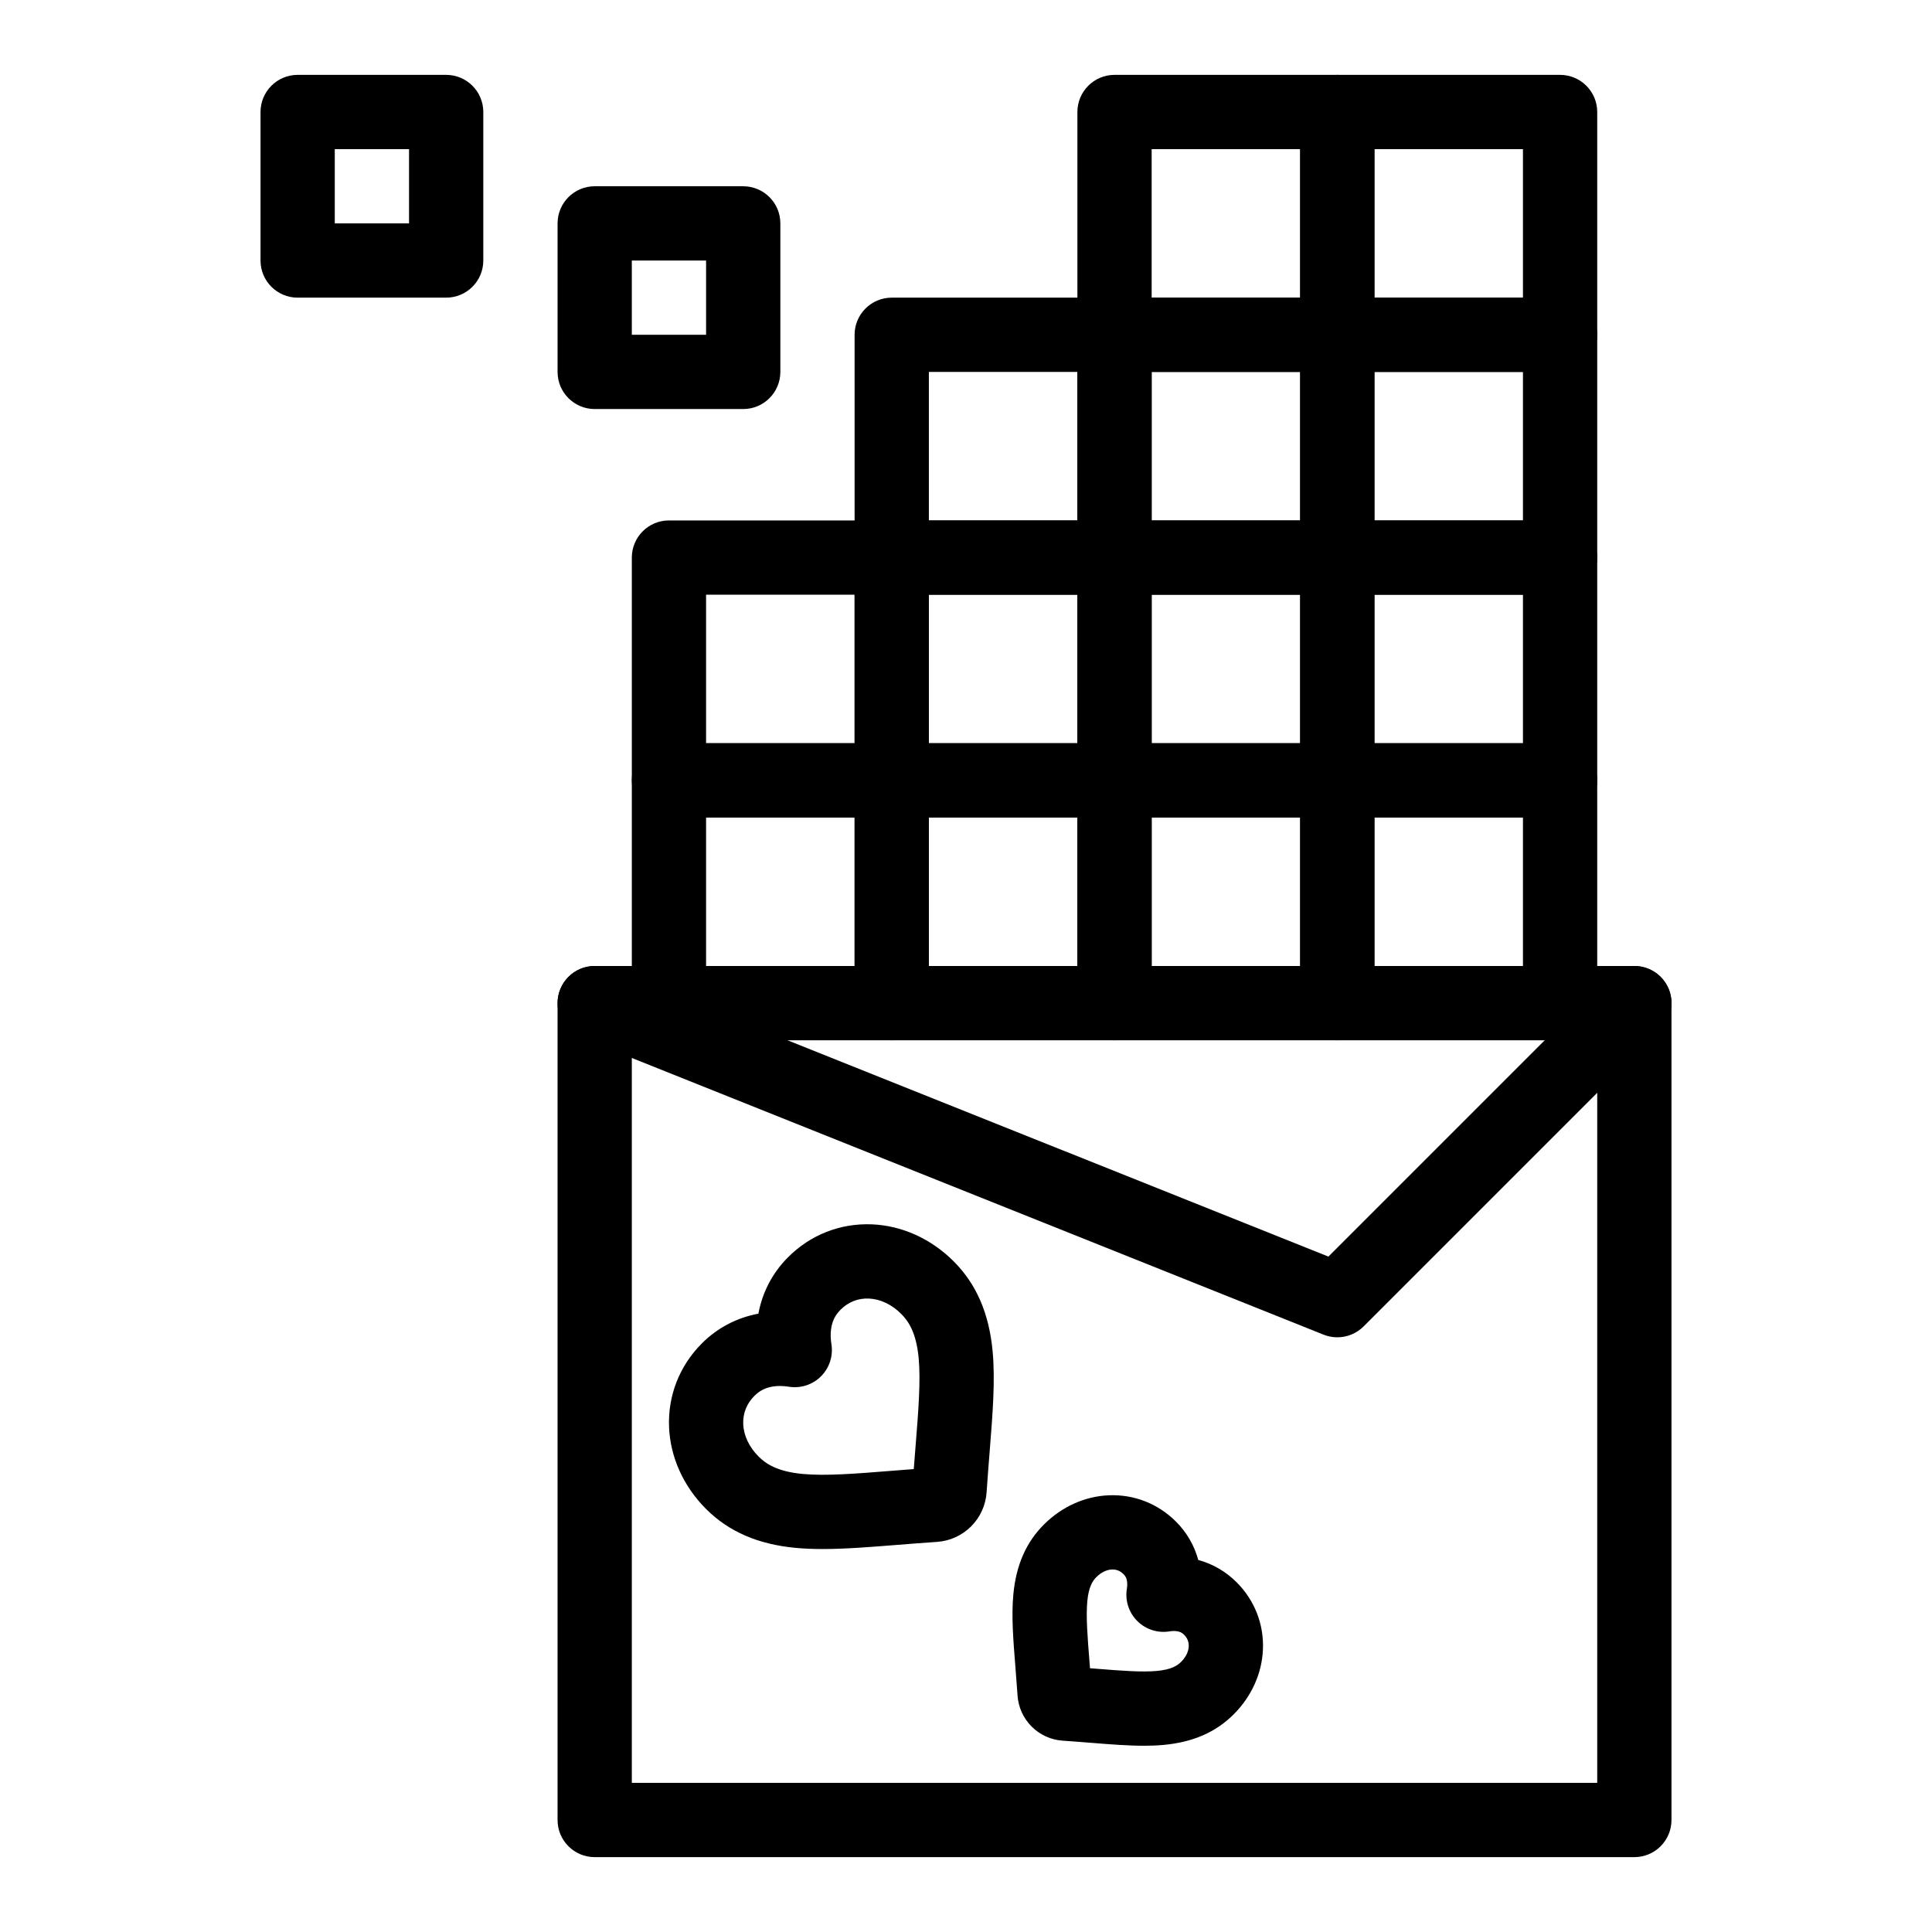 <?xml version="1.0" encoding="UTF-8"?>
<!-- Uploaded to: SVG Repo, www.svgrepo.com, Generator: SVG Repo Mixer Tools -->
<svg fill="#000000" width="800px" height="800px" version="1.1" viewBox="144 144 512 512" xmlns="http://www.w3.org/2000/svg">
 <g>
  <path d="m362.03 554.51c-2.477 0-4.852-0.09-7.148-0.305-9.992-0.934-17.766-4.309-23.766-10.309-6-6.004-9.484-13.711-9.809-21.699-0.34-8.355 2.758-16.242 8.715-22.203 4.102-4.102 9.242-6.797 14.961-7.859 1.062-5.719 3.762-10.859 7.859-14.957 5.957-5.961 13.848-9.047 22.199-8.715 7.992 0.324 15.699 3.809 21.699 9.812 6 6 9.371 13.773 10.309 23.766 0.723 7.746 0.031 16.449-0.77 26.527-0.004 0.027-0.004 0.055-0.008 0.082-0.246 3.078-0.551 6.91-0.812 10.812-0.227 3.41-1.688 6.629-4.109 9.051-2.418 2.418-5.633 3.879-9.051 4.106-3.75 0.25-7.262 0.531-10.828 0.816-7.117 0.562-13.547 1.074-19.441 1.074zm-11.332-43.211c-0.531 0-1.047 0.031-1.543 0.094-2.117 0.27-3.773 1.07-5.223 2.519-2.055 2.055-3.082 4.644-2.969 7.488 0.121 3.035 1.566 6.086 4.062 8.582 1.816 1.816 4.785 3.984 11.684 4.629 6.062 0.566 14-0.066 23.188-0.801 2.082-0.168 4.148-0.332 6.262-0.488 0.168-2.238 0.336-4.34 0.484-6.18 0.004-0.027 0.004-0.055 0.008-0.082 0.734-9.191 1.367-17.125 0.801-23.188-0.648-6.898-2.812-9.867-4.629-11.684-2.496-2.496-5.543-3.938-8.582-4.062-2.844-0.117-5.434 0.91-7.488 2.965-1.449 1.449-2.246 3.106-2.519 5.219-0.156 1.215-0.121 2.527 0.102 3.91 0.5 3.117-0.527 6.285-2.758 8.516-2.234 2.234-5.402 3.254-8.516 2.758-0.812-0.129-1.602-0.195-2.363-0.195z"/>
  <path d="m447.13 606.64c-4.25 0-8.832-0.363-13.895-0.77-2.312-0.184-4.894-0.391-7.606-0.574-3.098-0.203-6.027-1.531-8.23-3.738-2.203-2.203-3.531-5.129-3.738-8.234v-0.004c-0.184-2.715-0.387-5.301-0.57-7.578-0.578-7.25-1.078-13.504-0.543-19.211 0.723-7.731 3.371-13.789 8.094-18.512 4.742-4.742 10.855-7.496 17.211-7.754 6.703-0.266 13.023 2.207 17.801 6.984 2.848 2.848 4.852 6.312 5.898 10.156 3.844 1.051 7.312 3.055 10.156 5.902 4.773 4.773 7.254 11.098 6.984 17.801-0.258 6.356-3.012 12.469-7.754 17.211-4.719 4.723-10.773 7.367-18.512 8.094-1.711 0.16-3.473 0.227-5.297 0.227zm-14.27-20.543c0.656 0.051 1.297 0.102 1.91 0.152 6.352 0.504 11.812 0.941 15.82 0.566 3.906-0.363 5.441-1.426 6.43-2.414 1.238-1.238 1.949-2.691 2.008-4.094 0.047-1.18-0.367-2.219-1.234-3.086-0.559-0.559-1.133-0.832-1.977-0.941-0.578-0.07-1.219-0.055-1.914 0.059-3.121 0.5-6.285-0.523-8.516-2.754-2.234-2.231-3.262-5.398-2.762-8.516 0.109-0.699 0.133-1.344 0.059-1.926-0.105-0.84-0.379-1.414-0.941-1.977-0.867-0.867-1.906-1.289-3.086-1.234-1.402 0.059-2.856 0.77-4.094 2.004-0.988 0.988-2.051 2.527-2.418 6.43-0.375 4.008 0.059 9.473 0.566 15.801 0.047 0.625 0.098 1.27 0.148 1.93z"/>
  <path d="m577.12 636.16h-275.52c-5.434 0-9.84-4.406-9.84-9.84v-216.48c0-5.434 4.406-9.84 9.84-9.84h275.52c5.434 0 9.84 4.406 9.84 9.84v216.48c0.004 5.434-4.406 9.84-9.84 9.84zm-265.68-19.68h255.84v-196.8h-255.84z"/>
  <path d="m380.32 419.68h-59.039c-5.434 0-9.84-4.406-9.84-9.84v-59.039c0-5.434 4.406-9.84 9.84-9.84h59.039c5.434 0 9.84 4.406 9.84 9.84v59.039c0 5.434-4.406 9.84-9.84 9.84zm-49.203-19.68h39.359v-39.359h-39.359z"/>
  <path d="m439.36 419.68h-59.039c-5.434 0-9.84-4.406-9.84-9.84v-59.039c0-5.434 4.406-9.84 9.84-9.84h59.039c5.434 0 9.84 4.406 9.84 9.84v59.039c0 5.434-4.406 9.84-9.84 9.84zm-49.199-19.68h39.359v-39.359h-39.359z"/>
  <path d="m498.4 419.68h-59.039c-5.434 0-9.84-4.406-9.84-9.84v-59.039c0-5.434 4.406-9.84 9.84-9.84h59.039c5.434 0 9.84 4.406 9.84 9.84v59.039c0 5.434-4.406 9.84-9.84 9.84zm-49.199-19.68h39.359v-39.359h-39.359z"/>
  <path d="m557.44 419.68h-59.039c-5.434 0-9.84-4.406-9.84-9.84v-59.039c0-5.434 4.406-9.84 9.84-9.84h59.039c5.434 0 9.84 4.406 9.84 9.84v59.039c0 5.434-4.406 9.84-9.84 9.84zm-49.199-19.68h39.359v-39.359h-39.359z"/>
  <path d="m380.32 360.64h-59.039c-5.434 0-9.84-4.406-9.84-9.84v-59.039c0-5.434 4.406-9.84 9.84-9.84h59.039c5.434 0 9.84 4.406 9.84 9.84v59.039c0 5.438-4.406 9.84-9.84 9.84zm-49.203-19.68h39.359v-39.359h-39.359z"/>
  <path d="m439.36 360.64h-59.039c-5.434 0-9.84-4.406-9.84-9.84v-59.039c0-5.434 4.406-9.84 9.84-9.84h59.039c5.434 0 9.84 4.406 9.84 9.84v59.039c0 5.438-4.406 9.84-9.84 9.84zm-49.199-19.68h39.359v-39.359h-39.359z"/>
  <path d="m498.4 360.64h-59.039c-5.434 0-9.84-4.406-9.84-9.84v-59.039c0-5.434 4.406-9.84 9.84-9.84h59.039c5.434 0 9.84 4.406 9.84 9.84v59.039c0 5.438-4.406 9.84-9.84 9.84zm-49.199-19.68h39.359v-39.359h-39.359z"/>
  <path d="m557.44 360.64h-59.039c-5.434 0-9.84-4.406-9.84-9.84v-59.039c0-5.434 4.406-9.84 9.84-9.84h59.039c5.434 0 9.84 4.406 9.84 9.84v59.039c0 5.438-4.406 9.84-9.84 9.84zm-49.199-19.68h39.359v-39.359h-39.359z"/>
  <path d="m439.36 301.6h-59.039c-5.434 0-9.84-4.406-9.84-9.84l-0.004-59.039c0-5.434 4.406-9.84 9.84-9.84h59.039c5.434 0 9.84 4.406 9.84 9.84v59.039c0.004 5.434-4.402 9.84-9.836 9.84zm-49.199-19.68h39.359v-39.359h-39.359z"/>
  <path d="m498.4 301.6h-59.039c-5.434 0-9.84-4.406-9.84-9.84v-59.039c0-5.434 4.406-9.84 9.84-9.84h59.039c5.434 0 9.84 4.406 9.84 9.84v59.039c0 5.434-4.406 9.84-9.84 9.84zm-49.199-19.68h39.359v-39.359h-39.359z"/>
  <path d="m557.44 301.6h-59.039c-5.434 0-9.84-4.406-9.84-9.84v-59.039c0-5.434 4.406-9.84 9.84-9.84h59.039c5.434 0 9.84 4.406 9.84 9.84v59.039c0 5.434-4.406 9.84-9.84 9.84zm-49.199-19.68h39.359v-39.359h-39.359z"/>
  <path d="m498.4 242.56h-59.039c-5.434 0-9.84-4.406-9.84-9.84v-59.039c0-5.434 4.406-9.84 9.84-9.84h59.039c5.434 0 9.84 4.406 9.84 9.84v59.039c0 5.434-4.406 9.84-9.84 9.84zm-49.199-19.68h39.359v-39.359h-39.359z"/>
  <path d="m557.44 242.56h-59.039c-5.434 0-9.84-4.406-9.84-9.84v-59.039c0-5.434 4.406-9.84 9.84-9.84h59.039c5.434 0 9.84 4.406 9.84 9.84v59.039c0 5.434-4.406 9.84-9.84 9.84zm-49.199-19.68h39.359v-39.359h-39.359z"/>
  <path d="m262.24 222.88h-39.359c-5.434 0-9.84-4.406-9.84-9.84v-39.359c0-5.434 4.406-9.84 9.84-9.84h39.359c5.434 0 9.84 4.406 9.84 9.84v39.359c0 5.434-4.406 9.84-9.84 9.84zm-29.52-19.68h19.68v-19.68h-19.68z"/>
  <path d="m340.96 252.4h-39.359c-5.434 0-9.84-4.406-9.84-9.84v-39.359c0-5.434 4.406-9.84 9.84-9.84h39.359c5.434 0 9.84 4.406 9.84 9.84v39.359c0 5.434-4.402 9.84-9.84 9.84zm-29.52-19.68h19.68v-19.68h-19.68z"/>
  <path d="m498.4 498.4c-1.23 0-2.469-0.23-3.652-0.703l-196.8-78.719c-5.047-2.019-7.5-7.746-5.481-12.793 2.019-5.047 7.742-7.5 12.793-5.481l190.78 76.309 74.133-74.133c3.844-3.84 10.07-3.84 13.918 0 3.844 3.844 3.844 10.074 0 13.918l-78.719 78.719c-1.891 1.883-4.41 2.883-6.969 2.883z"/>
 </g>
</svg>